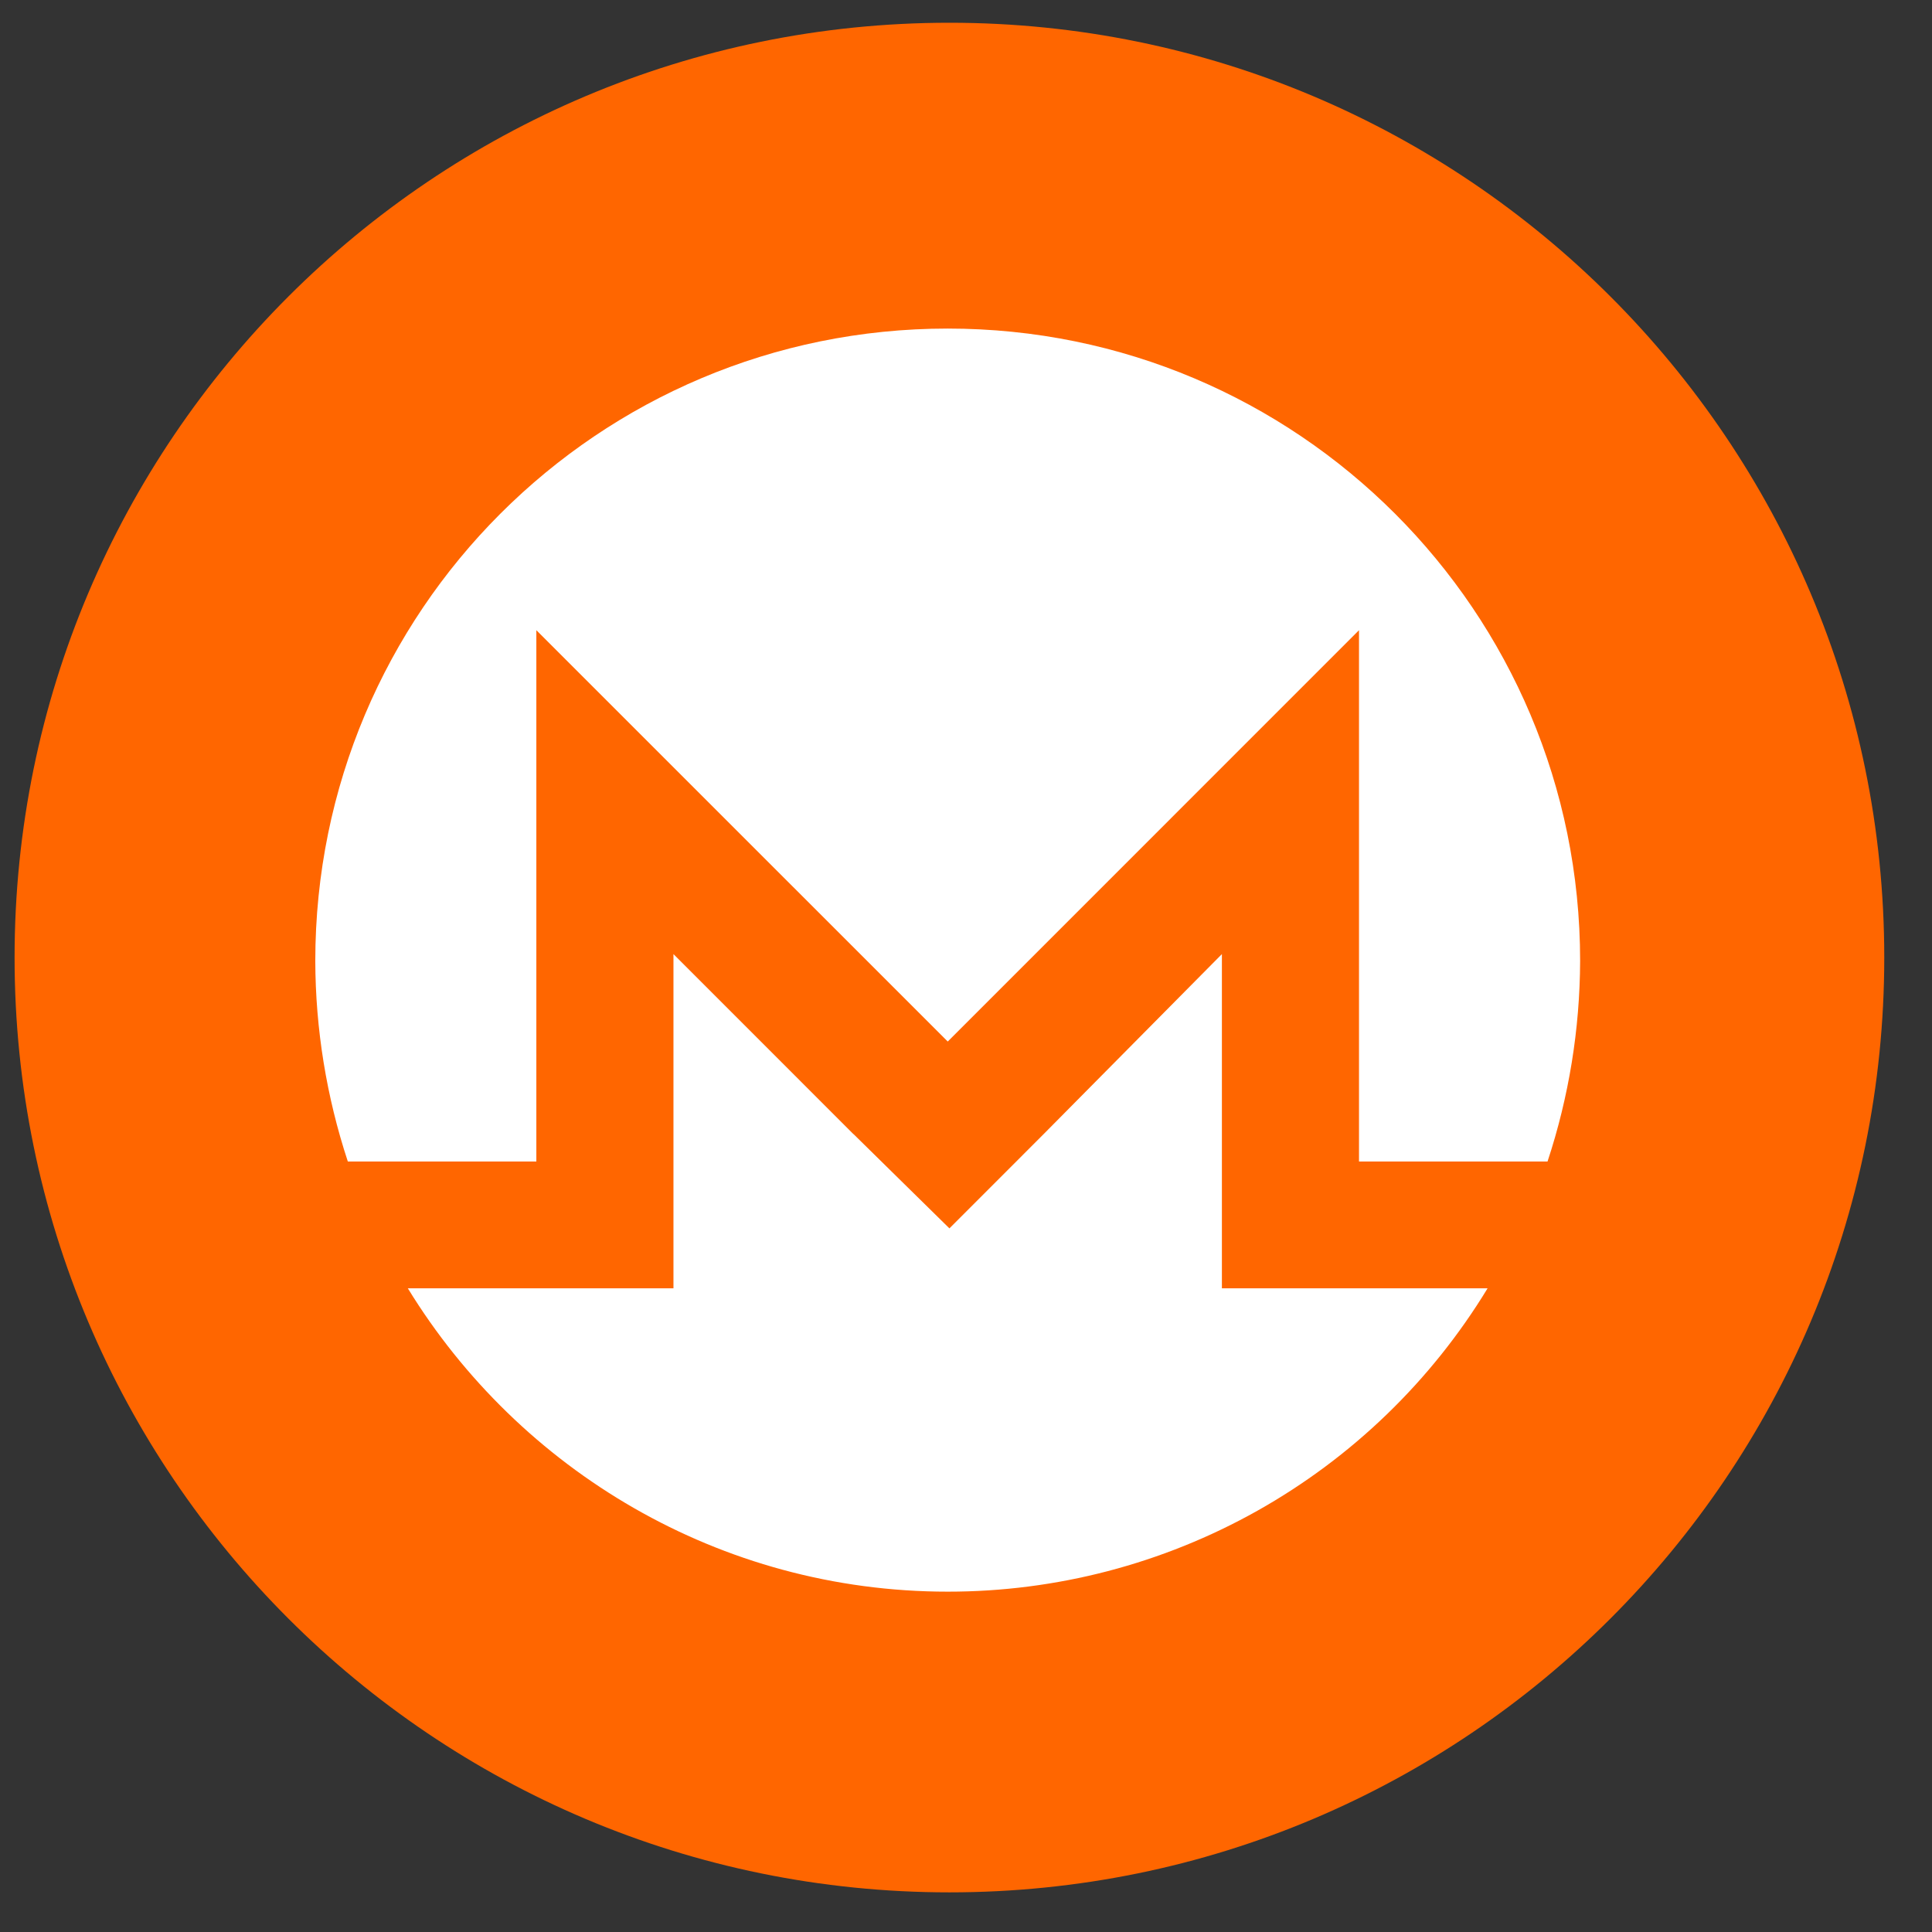 <svg width="31" height="31" viewBox="0 0 31 31" fill="none" xmlns="http://www.w3.org/2000/svg">
<rect x="0" y="0" width="31" height="31" fill="#333333" stroke="none"/>
<path d="M15.234 30.364C23.518 30.364 30.234 23.649 30.234 15.364C30.234 7.08 23.518 0.365 15.234 0.365C6.949 0.365 0.234 7.08 0.234 15.364C0.234 23.649 6.949 30.364 15.234 30.364Z" fill="#FF6600"/>
<path d="M15.206 5.272C20.817 5.272 25.354 9.81 25.354 15.42C25.35 16.513 25.174 17.599 24.831 18.637H21.806V10.112L15.207 16.712L8.606 10.112V18.637H5.581C5.239 17.599 5.062 16.513 5.059 15.42C5.059 9.81 9.596 5.272 15.207 5.272H15.206ZM13.694 18.196L15.234 19.71L16.746 18.197L19.606 15.309V20.672H23.869C22.965 22.159 21.693 23.388 20.175 24.241C18.658 25.093 16.947 25.54 15.207 25.539C11.548 25.539 8.331 23.587 6.544 20.672H10.806V15.309L13.693 18.197L13.694 18.196Z" fill="white"/>
</svg>
